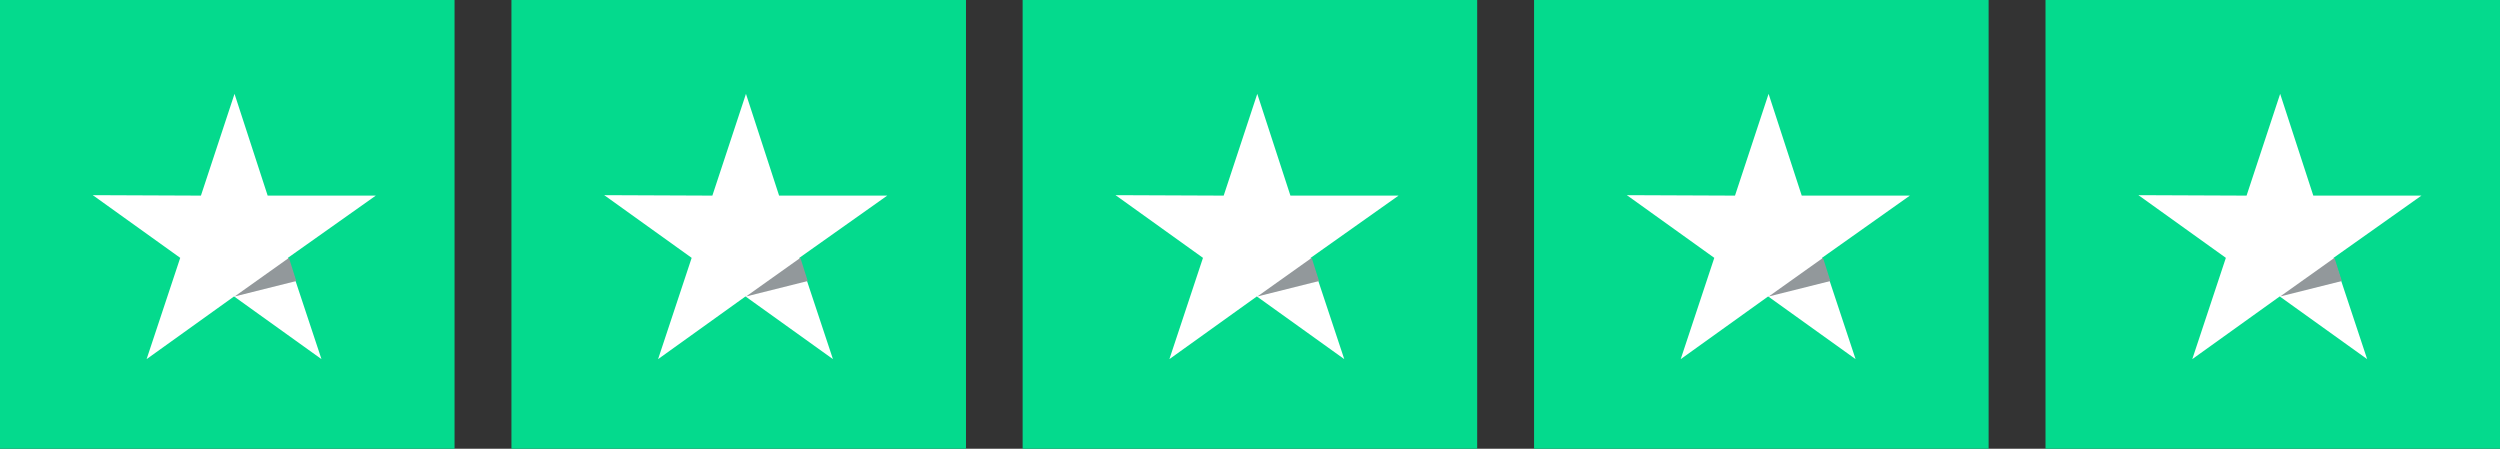 <svg xmlns="http://www.w3.org/2000/svg" fill="none" viewBox="0 0 78 14" height="14" width="78">
<rect x="0" y="0" width="78" height="14" fill="#333333" stroke="none"/>
<rect fill="#04DA8D" height="14" width="14.182" data-figma-bg-blur-radius="4"></rect>
<path fill="white" d="M11.725 6.103H8.351L7.317 2.928L6.269 6.103L2.895 6.089L5.623 8.045L4.574 11.205L7.302 9.249L10.03 11.205L8.982 8.045L11.725 6.103Z"></path>
<path fill="#92989B" d="M9.244 8.768L9.015 8.045L7.32 9.25L9.244 8.768Z"></path>
<rect fill="#04DA8D" height="14" width="14.182" x="15.957" data-figma-bg-blur-radius="4"></rect>
<path fill="white" d="M27.682 6.103H24.308L23.274 2.928L22.226 6.103L18.852 6.089L21.58 8.045L20.532 11.205L23.259 9.249L25.988 11.205L24.939 8.045L27.682 6.103Z"></path>
<path fill="#92989B" d="M25.201 8.768L24.972 8.045L23.277 9.25L25.201 8.768Z"></path>
<rect fill="#04DA8D" height="14" width="14.182" x="31.906" data-figma-bg-blur-radius="4"></rect>
<path fill="white" d="M43.635 6.103H40.261L39.227 2.928L38.179 6.103L34.805 6.089L37.533 8.045L36.485 11.205L39.213 9.249L41.941 11.205L40.892 8.045L43.635 6.103Z"></path>
<path fill="#92989B" d="M41.154 8.768L40.925 8.045L39.23 9.25L41.154 8.768Z"></path>
<rect fill="#04DA8D" height="14" width="14.182" x="47.863" data-figma-bg-blur-radius="4"></rect>
<path fill="white" d="M59.588 6.103H56.214L55.18 2.928L54.132 6.103L50.758 6.089L53.486 8.045L52.438 11.205L55.166 9.249L57.894 11.205L56.846 8.045L59.588 6.103Z"></path>
<path fill="#92989B" d="M57.108 8.768L56.878 8.045L55.184 9.25L57.108 8.768Z"></path>
<rect fill="#04DA8D" height="14" width="14.182" x="63.82" data-figma-bg-blur-radius="4"></rect>
<path fill="white" d="M75.549 6.103H72.175L71.141 2.928L70.093 6.103L66.719 6.089L69.447 8.045L68.399 11.205L71.127 9.249L73.855 11.205L72.807 8.045L75.549 6.103Z"></path>
<path fill="#92989B" d="M73.065 8.768L72.835 8.045L71.141 9.25L73.065 8.768Z"></path>
<defs>
<clipPath transform="translate(4 4)" id="bgblur_0_2021_153_clip_path"><rect height="14" width="14.182"></rect>
</clipPath><clipPath transform="translate(-11.957 4)" id="bgblur_1_2021_153_clip_path"><rect height="14" width="14.182" x="15.957"></rect>
</clipPath><clipPath transform="translate(-27.906 4)" id="bgblur_2_2021_153_clip_path"><rect height="14" width="14.182" x="31.906"></rect>
</clipPath><clipPath transform="translate(-43.863 4)" id="bgblur_3_2021_153_clip_path"><rect height="14" width="14.182" x="47.863"></rect>
</clipPath><clipPath transform="translate(-59.82 4)" id="bgblur_4_2021_153_clip_path"><rect height="14" width="14.182" x="63.82"></rect>
</clipPath></defs>
</svg>
